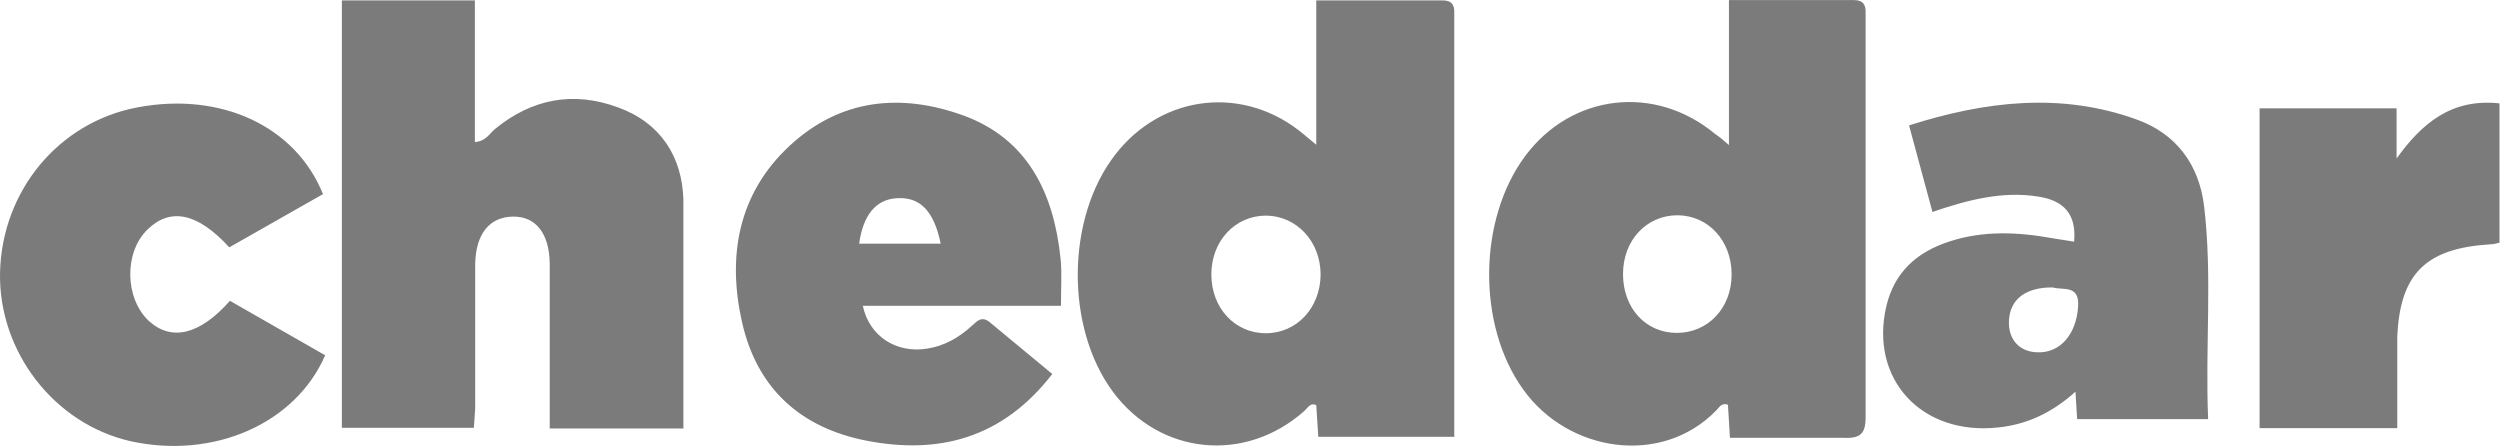 <?xml version="1.0" encoding="UTF-8"?>
<svg xmlns="http://www.w3.org/2000/svg" width="555" height="99" viewBox="0 0 555 99" fill="none">
  <path d="M383.826 32.137V0.016H411.57C413.647 0.016 414.241 1.129 414.166 2.909V92.002C414.241 95.859 413.499 97.417 409.27 97.195H384.048L383.603 89.851C382.194 89.332 381.675 90.444 381.007 91.112C368.915 103.574 348.144 100.459 338.13 86.438C327.893 72.195 328.115 48.754 338.575 34.659C348.886 20.787 367.432 18.636 380.784 29.763C381.675 30.357 382.342 30.876 383.826 32.211V32.137ZM372.402 47.79C365.577 47.79 360.31 53.279 360.31 60.846C360.31 68.412 365.355 73.902 372.253 73.902C379.152 73.902 384.419 68.412 384.419 60.92C384.419 53.427 379.227 47.79 372.328 47.79H372.402ZM322.997 96.972H292.656L292.211 89.925C290.876 89.332 290.357 90.518 289.615 91.186C276.484 102.907 257.568 101.052 247.108 87.032C236.5 72.789 236.649 48.457 247.554 34.363C258.013 20.787 276.41 18.784 289.541 29.912L292.211 32.137V0.091H320.252C322.329 0.091 322.922 1.129 322.848 2.984V97.046H322.922L322.997 96.972ZM293.175 60.994C293.175 53.576 287.834 47.938 281.084 47.864C274.185 47.864 268.918 53.502 268.918 60.92C268.918 68.338 274.111 73.976 281.01 73.976C287.909 73.976 293.101 68.338 293.175 60.994ZM151.785 95.118H122.038V58.546C121.963 51.795 118.922 48.012 113.878 48.086C108.759 48.16 105.643 51.795 105.495 58.546V90.667L105.198 94.969H75.896V0.091H105.421V31.544C107.943 31.321 108.685 29.615 109.872 28.651C118.106 21.9 127.304 20.194 137.171 23.829C146.666 27.241 151.414 34.808 151.71 44.229V95.192H151.785V95.118ZM490.203 93.041H461.124L460.753 86.958C455.56 91.631 449.996 94.228 443.617 94.895C426.629 96.75 414.982 84.213 418.766 67.967C420.546 60.475 425.442 56.024 432.638 53.65C440.278 51.128 447.993 51.499 455.782 52.908L460.456 53.65C460.975 47.715 458.379 44.526 452.444 43.635C444.507 42.374 436.866 44.377 429.003 47.048L423.81 27.835C440.798 22.419 457.563 20.491 474.254 26.499C483.081 29.615 488.2 36.514 489.313 45.787C491.167 61.365 489.535 77.017 490.203 92.966H490.129L490.203 93.041ZM455.708 63.813C449.774 63.739 446.213 66.409 445.99 71.157C445.768 75.237 448.216 78.056 452.148 78.204C457.34 78.501 460.975 74.198 461.346 67.967C461.643 63.145 457.934 64.481 455.708 63.813ZM235.462 67.893H191.546C193.03 74.792 199.113 78.501 205.863 77.388C209.647 76.795 212.911 74.94 215.729 72.344C216.991 71.231 217.955 70.044 219.809 71.602L233.607 83.026C222.48 97.417 208.237 100.978 192.14 97.788C178.045 94.969 168.179 86.587 164.766 71.676C161.354 56.766 163.95 42.894 175.3 32.36C186.576 21.9 200.003 20.639 213.801 25.609C228.118 30.802 233.978 42.819 235.462 57.582C235.759 60.549 235.536 63.887 235.536 67.819L235.462 67.893ZM190.73 54.095H208.831C207.347 46.825 204.231 43.635 199.038 44.006C194.439 44.303 191.62 47.715 190.73 54.095ZM71.668 43.116L50.897 54.911C43.85 47.196 37.767 46.009 32.722 50.979C27.53 56.024 27.678 66.187 33.019 71.231C38.063 75.83 44.369 74.347 51.045 66.78L72.187 78.872C65.585 94.079 47.41 102.017 28.939 97.937C12.026 94.079 -0.363 78.056 0.008 60.475C0.453 42.3 13.064 27.093 30.571 23.829C49.042 20.342 65.659 27.983 71.742 43.19L71.668 43.116ZM554.89 23.013V53.873C554.074 54.095 553.48 54.243 552.813 54.243C538.495 55.134 532.858 60.771 532.19 74.644V95.043H501.627V24.051H532.042V35.179C537.605 27.464 544.133 21.826 554.815 22.939L554.89 23.013Z" fill="#7B7B7B"></path>
</svg>
